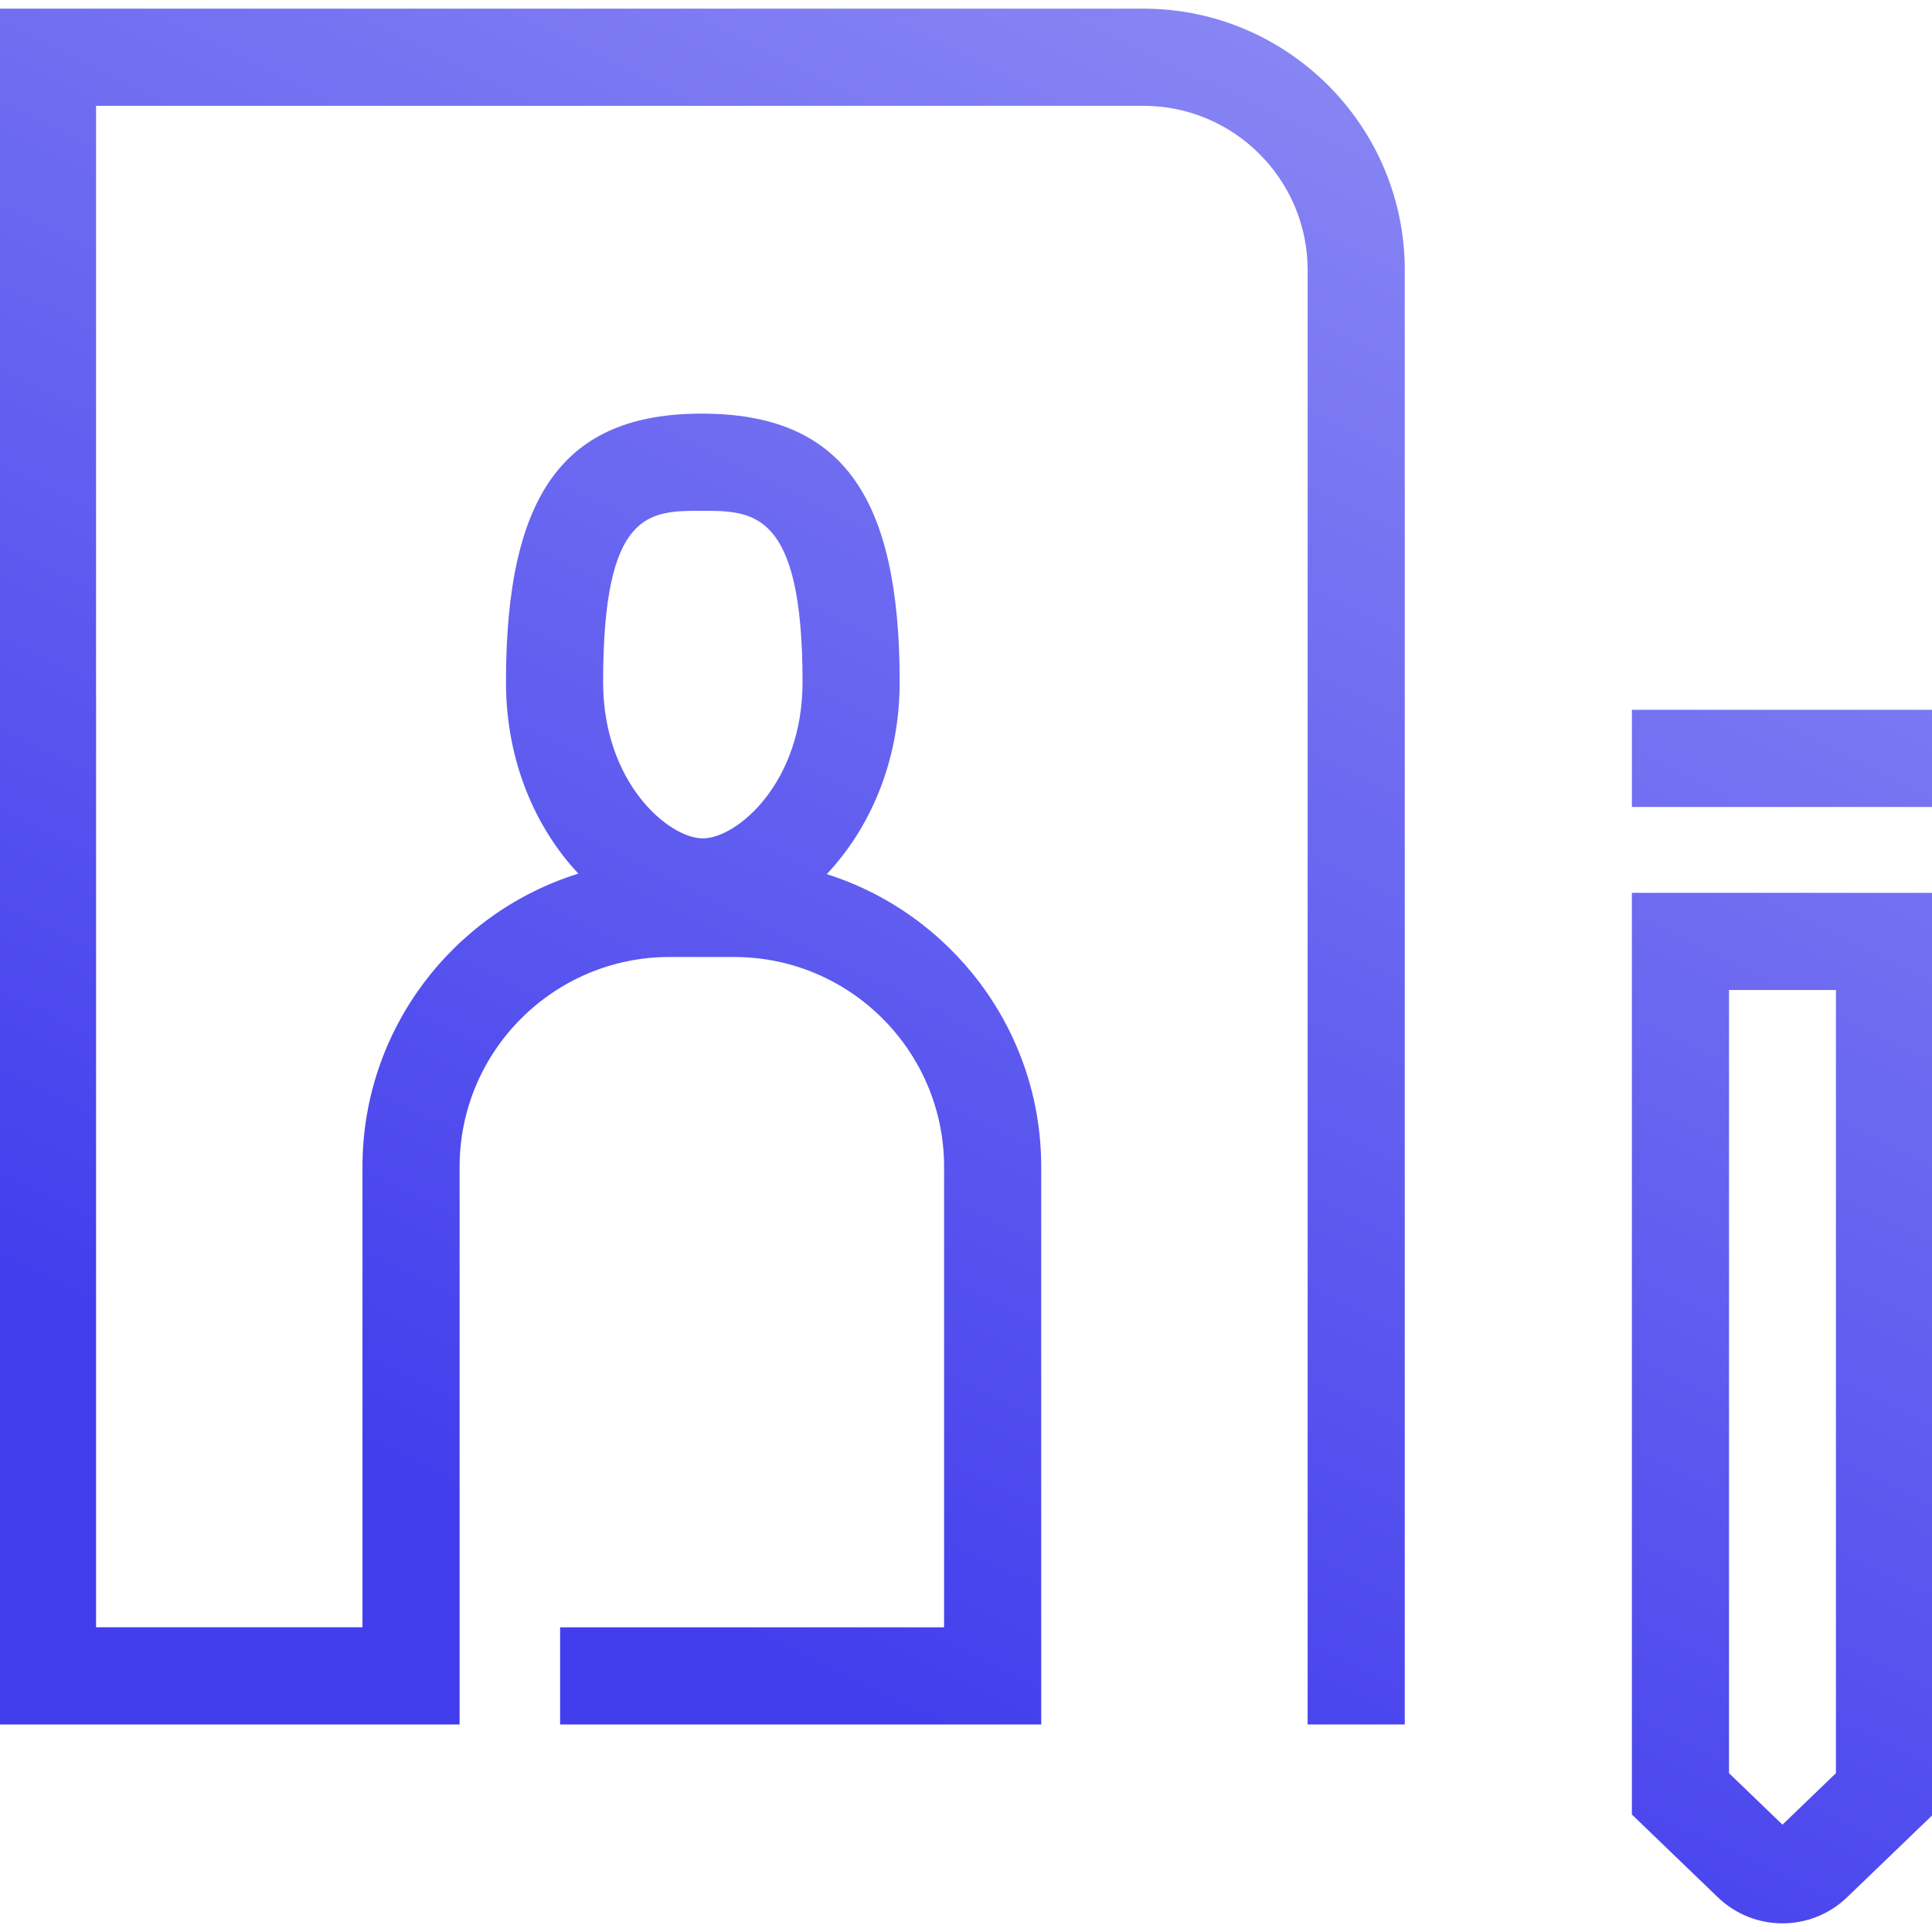 <?xml version="1.0" encoding="UTF-8"?><svg id="Layer_1" xmlns="http://www.w3.org/2000/svg" xmlns:xlink="http://www.w3.org/1999/xlink" viewBox="0 0 250 250"><defs><style>.cls-1{fill:url(#linear-gradient-3);}.cls-2{fill:url(#linear-gradient-2);}.cls-3{fill:url(#linear-gradient);}</style><linearGradient id="linear-gradient" x1="170.759" y1="-48.545" x2="52.121" y2="189.917" gradientUnits="userSpaceOnUse"><stop offset=".008" stop-color="#9795f5"/><stop offset="1" stop-color="#423eed"/></linearGradient><linearGradient id="linear-gradient-2" x1="307.984" y1="19.726" x2="189.346" y2="258.189" xlink:href="#linear-gradient"/><linearGradient id="linear-gradient-3" x1="277.265" y1="4.443" x2="158.627" y2="242.905" xlink:href="#linear-gradient"/></defs><path class="cls-3" d="M147.956,1.12H-.138v222.025h59.611v-72.158c0-14.971,12.184-27.152,27.158-27.152h8.376c14.974,0,27.158,12.182,27.158,27.152v59.584h-49.688v12.574h62.256v-72.158c0-17.733-11.68-32.779-27.749-37.873,5.481-5.822,9.433-14.438,9.433-24.855,0-24.347-7.665-34.736-25.633-34.736-17.741,0-25.311,10.389-25.311,34.736,0,10.376,3.918,18.966,9.365,24.788-16.166,5.035-27.934,20.138-27.934,37.939v59.584H12.431V13.693h135.525c11.718,0,21.252,9.534,21.252,21.252v188.199h12.568V34.946c0-18.648-15.172-33.826-33.821-33.826ZM90.786,66.097c6.717,0,13.064,0,13.064,22.162,0,13.091-8.523,20.228-12.903,20.228s-12.903-7.137-12.903-20.228c0-22.162,5.906-22.162,12.743-22.162Z"/><path class="cls-2" d="M211.166,234.798l11.111,10.7c2.348,2.255,5.361,3.383,8.373,3.383,3.015,0,6.031-1.128,8.379-3.389l11.108-10.694v-119.266h-38.972v119.266ZM223.734,128.105h13.835v101.342l-6.916,6.663-6.919-6.663v-101.342Z"/><rect class="cls-1" x="211.166" y="91.849" width="38.972" height="12.574"/></svg>